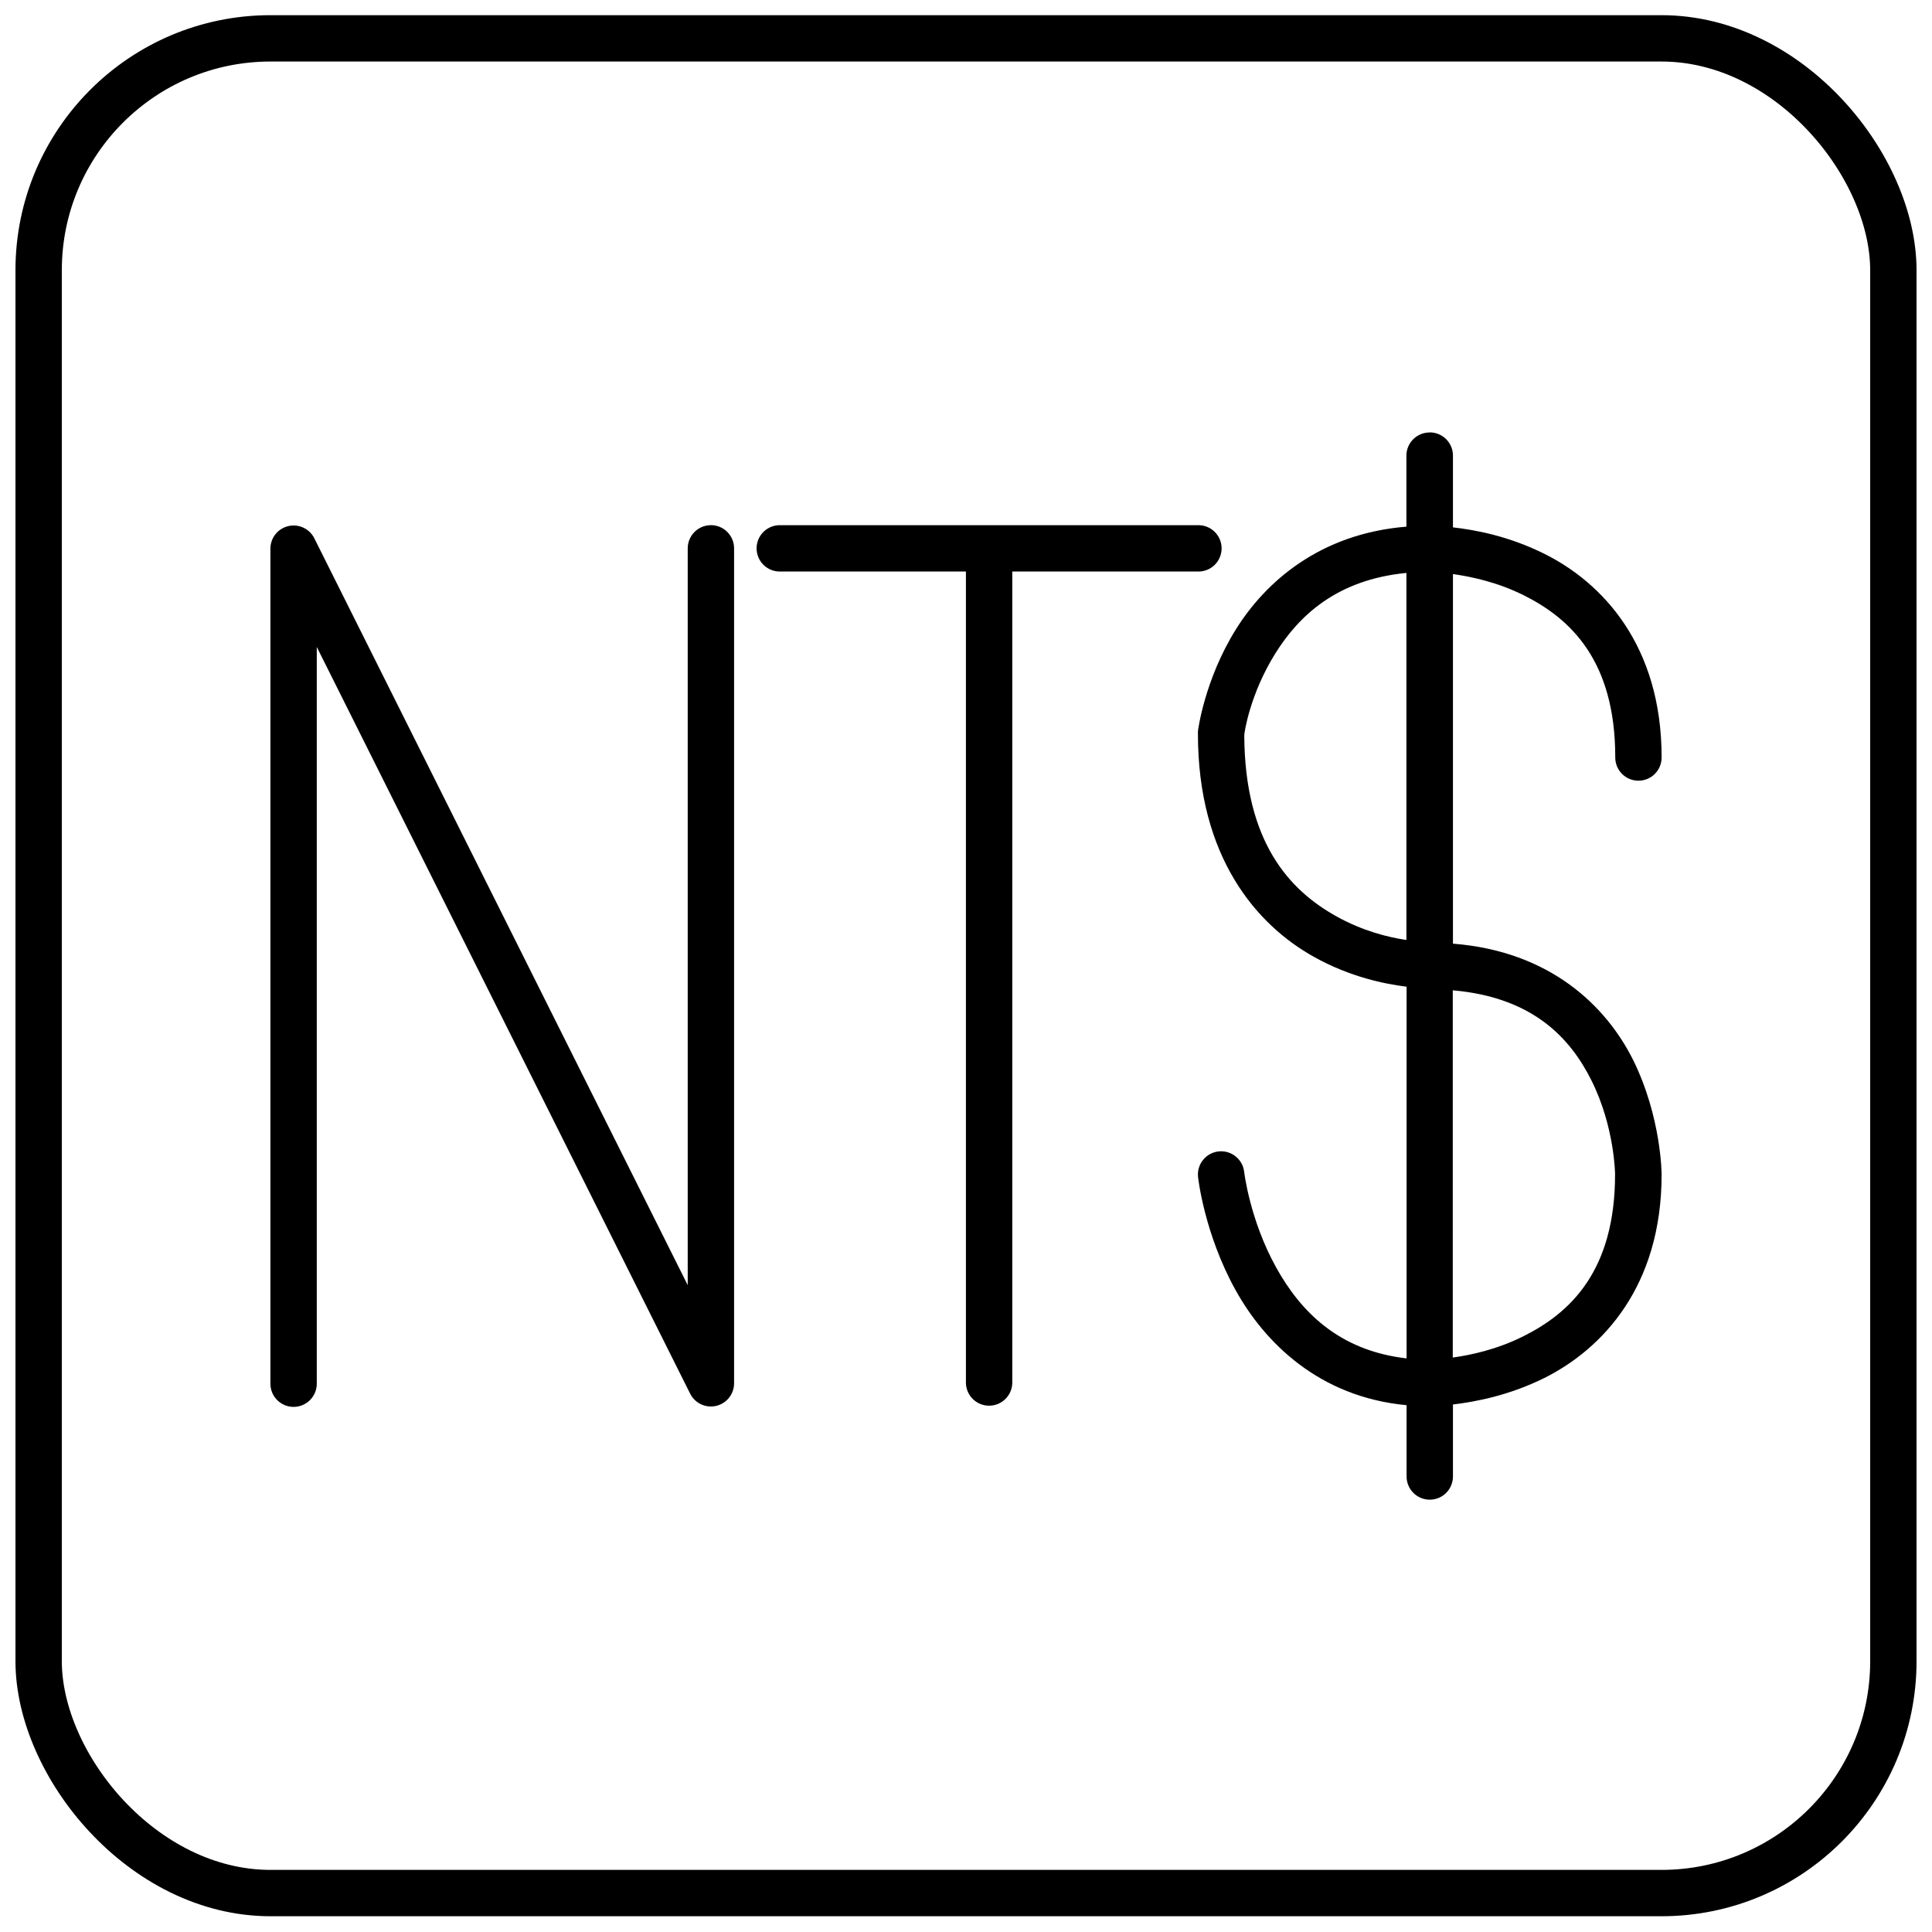 <?xml version="1.0" encoding="UTF-8"?>
<!-- The Best Svg Icon site in the world: iconSvg.co, Visit us! https://iconsvg.co -->
<svg width="800px" height="800px" version="1.1" viewBox="144 144 512 512" xmlns="http://www.w3.org/2000/svg">
 <defs>
  <clipPath id="a">
   <path d="m148.09 148.09h503.81v503.81h-503.81z"/>
  </clipPath>
 </defs>
 <g clip-path="url(#a)">
  <path transform="matrix(23.221 0 0 23.221 86.575 -6192.6)" d="m5.56 273.32h15.875c1.461 0 2.646 1.461 2.646 2.646v15.875c0 1.461-1.185 2.646-2.646 2.646h-15.875c-1.461 0-2.646-1.461-2.646-2.646v-15.875c0-1.461 1.185-2.646 2.646-2.646zm0 0" fill="none" stroke="#000000" stroke-linecap="round" stroke-linejoin="round" stroke-width=".529"/>
 </g>
 <path d="m522.76 258.61c-3.387 0.055-6.094 2.836-6.047 6.223v18.738c-22.992 1.859-37.359 14.699-45.145 27.145-8.461 13.539-10.105 27.074-10.105 27.074v0.004c-0.012 0.234-0.012 0.465 0 0.699 0 32.578 15.461 50.598 30.805 59.121 9.562 5.316 18.66 7.152 24.492 7.871v98.504c-18.242-2.09-28.254-12.727-34.57-24.105-7.008-12.609-8.473-25.336-8.473-25.336l-0.004 0.004c-0.383-3.371-3.43-5.793-6.801-5.41-3.375 0.387-5.797 3.43-5.414 6.805 0 0 1.602 14.93 9.949 29.957 7.695 13.863 22.09 28.309 45.312 30.488v18.762c-0.035 1.652 0.598 3.25 1.754 4.43 1.152 1.184 2.738 1.848 4.391 1.848s3.234-0.664 4.391-1.848c1.156-1.18 1.785-2.777 1.75-4.43v-18.949c5.781-0.695 14.758-2.32 24.254-7.035 15.293-7.664 31.043-24.195 31.043-53.898 0 0 0-15.094-7.562-30.398-7.098-14.188-21.887-28.77-47.734-30.793v-97.949c4.809 0.695 11.66 2.09 18.758 5.621 12.355 6.176 24.254 17.277 24.254 42.938v0.004c-0.016 1.641 0.625 3.215 1.777 4.383 1.156 1.164 2.727 1.816 4.363 1.816 1.641 0 3.211-0.652 4.367-1.816 1.152-1.168 1.793-2.742 1.777-4.383 0-29.746-15.762-46.305-31.055-53.922-9.492-4.738-18.465-6.363-24.242-7.012v-18.949c0.023-1.66-0.629-3.258-1.805-4.43s-2.773-1.82-4.434-1.793zm-190.46 24.566v0.004c-1.633 0.023-3.184 0.695-4.32 1.867-1.133 1.172-1.754 2.746-1.727 4.379v195.15l-98.953-197.92c-1.277-2.551-4.141-3.887-6.914-3.227-2.777 0.656-4.734 3.141-4.727 5.992v221.18c-0.023 1.645 0.613 3.231 1.766 4.406 1.156 1.172 2.734 1.832 4.379 1.832s3.223-0.66 4.379-1.832c1.152-1.176 1.789-2.762 1.766-4.406v-195.15l98.949 197.89v-0.004c1.273 2.547 4.133 3.887 6.902 3.234 2.773-0.652 4.734-3.125 4.738-5.973v-221.18c0.027-1.664-0.621-3.269-1.797-4.445-1.176-1.18-2.777-1.828-4.441-1.801zm18.527 0v0.004c-1.66-0.051-3.269 0.574-4.461 1.734-1.191 1.156-1.863 2.746-1.863 4.406s0.672 3.25 1.863 4.406 2.801 1.785 4.461 1.734h49.152v215.05c0.07 3.34 2.801 6.012 6.144 6.012 3.34 0 6.07-2.672 6.141-6.012v-215.05h49.152c1.66 0.051 3.269-0.578 4.461-1.734s1.863-2.746 1.863-4.406-0.672-3.25-1.863-4.406c-1.191-1.16-2.801-1.785-4.461-1.734h-55.297zm165.89 12.656v97.273c-4.754-0.695-11.512-2.344-18.527-6.246-12.246-6.805-24.324-19.438-24.445-48.023 0-0.695 1.531-10.961 8.242-21.688 6.234-9.961 16.258-19.527 34.73-21.316zm12.285 110.61c21.191 1.859 31.098 12.586 36.742 23.871 6.18 12.355 6.266 24.895 6.266 24.895 0 25.613-11.895 36.715-24.254 42.891-7.09 3.555-13.945 4.992-18.758 5.668z"/>
</svg>